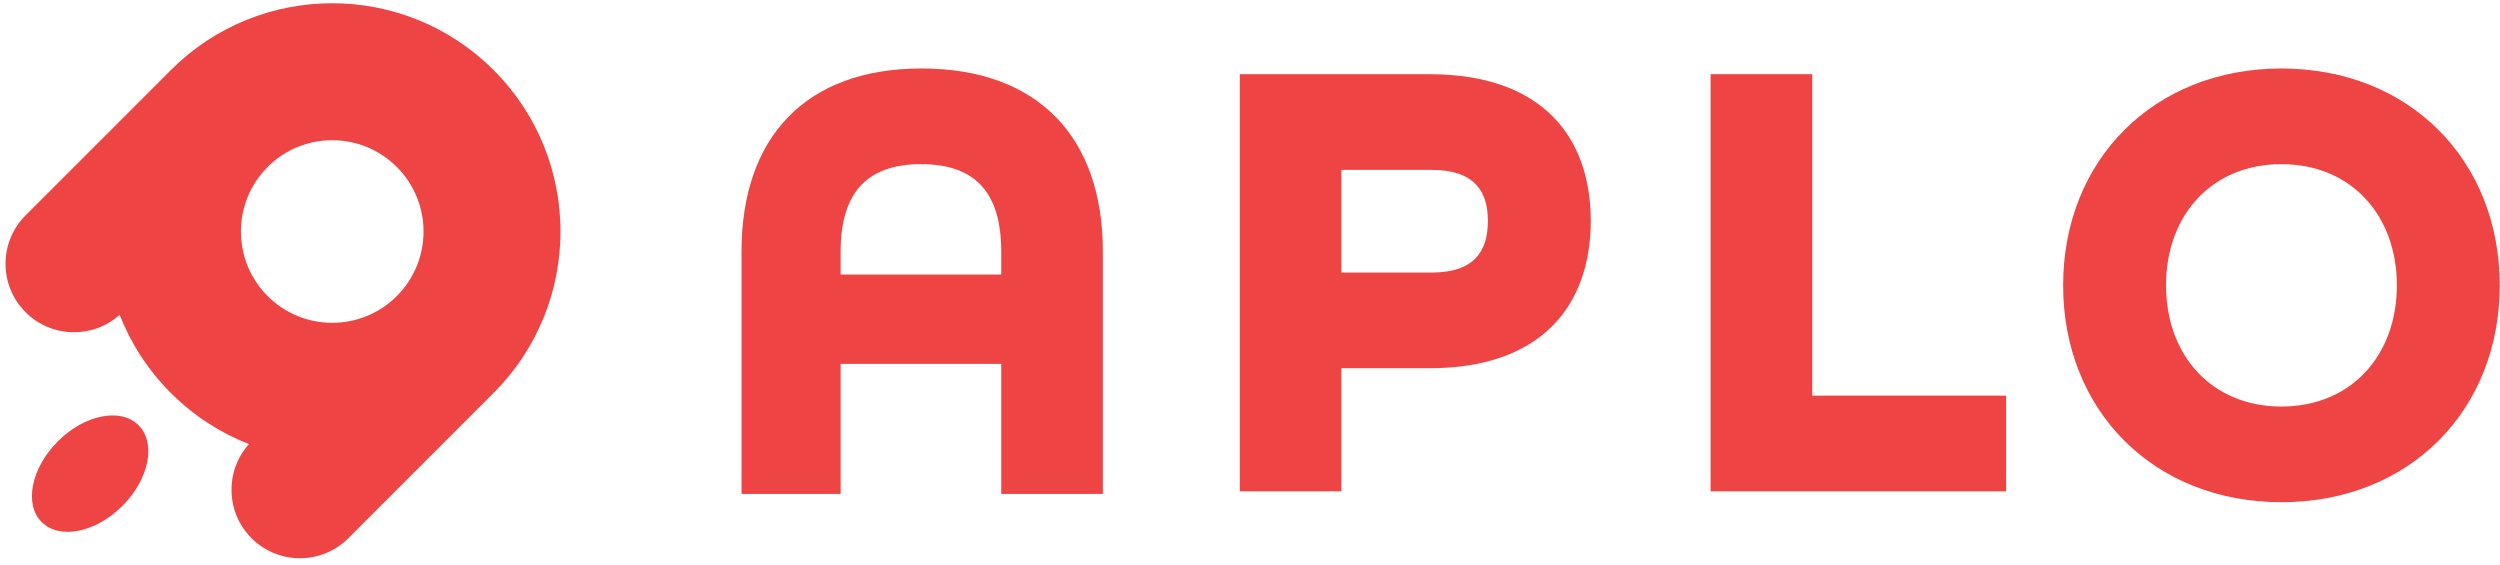 <?xml version="1.0" encoding="utf-8"?>
<svg xmlns="http://www.w3.org/2000/svg" fill="none" height="100%" overflow="visible" preserveAspectRatio="none" style="display: block;" viewBox="0 0 177 40" width="100%">
<g id="logo">
<g id="symbol">
<path d="M12.094 4.963C18.405 -1.348 28.638 -1.348 34.949 4.963C41.261 11.274 41.26 21.506 34.949 27.818L34.95 27.819L24.665 38.104C22.772 39.997 19.702 39.997 17.809 38.104C15.979 36.274 15.917 33.346 17.624 31.442C15.61 30.654 13.721 29.447 12.094 27.82C10.466 26.192 9.26 24.303 8.472 22.289C6.568 23.996 3.641 23.935 1.811 22.105C-0.083 20.212 -0.083 17.142 1.811 15.248L12.021 5.038C12.045 5.013 12.069 4.988 12.094 4.963ZM4.095 31.247C5.988 29.354 8.546 28.843 9.809 30.105C11.071 31.367 10.56 33.925 8.666 35.819C6.773 37.712 4.215 38.224 2.952 36.961C1.69 35.699 2.202 33.141 4.095 31.247ZM28.093 11.82C25.569 9.296 21.476 9.295 18.951 11.819L18.952 11.82L18.911 11.86C16.426 14.387 16.439 18.451 18.95 20.962C21.475 23.487 25.568 23.487 28.093 20.962C30.617 18.438 30.617 14.344 28.093 11.82Z" fill="#EF4444" id="Union"/>
</g>
<g id="APLO">
<path d="M161.526 35.556C152.466 35.556 146.07 29.053 146.07 20.202C146.07 11.351 152.466 4.849 161.526 4.849C170.586 4.849 176.981 11.351 176.981 20.202C176.981 29.053 170.586 35.556 161.526 35.556ZM161.526 28.782C166.456 28.782 169.698 25.169 169.698 20.202C169.698 15.235 166.456 11.622 161.526 11.622C156.596 11.622 153.354 15.235 153.354 20.202C153.354 25.169 156.596 28.782 161.526 28.782Z" fill="#EF4444" id="Vector"/>
<path d="M121.111 34.786V5.253H128.306V28.012H142.03V34.786H121.111Z" fill="#EF4444" id="Vector_2"/>
<path d="M87.777 34.786V5.253H101.212C109.117 5.253 112.626 9.633 112.626 15.639C112.626 21.645 109.117 26.07 101.212 26.07H94.972V34.786H87.777ZM94.972 19.297H101.345C104.409 19.297 105.342 17.762 105.342 15.639C105.342 13.562 104.409 12.027 101.345 12.027H94.972V19.297Z" fill="#EF4444" id="Vector_3"/>
<path d="M52.5 34.969V17.809C52.5 9.771 56.986 4.849 65.246 4.849C73.552 4.849 78.082 9.771 78.082 17.809V34.969H70.887V25.761H59.517V34.969H52.5ZM59.517 19.439H70.887V17.809C70.887 13.745 69.155 11.622 65.202 11.622C61.294 11.622 59.517 13.745 59.517 17.809V19.439Z" fill="#EF4444" id="Vector_4"/>
</g>
</g>
</svg>